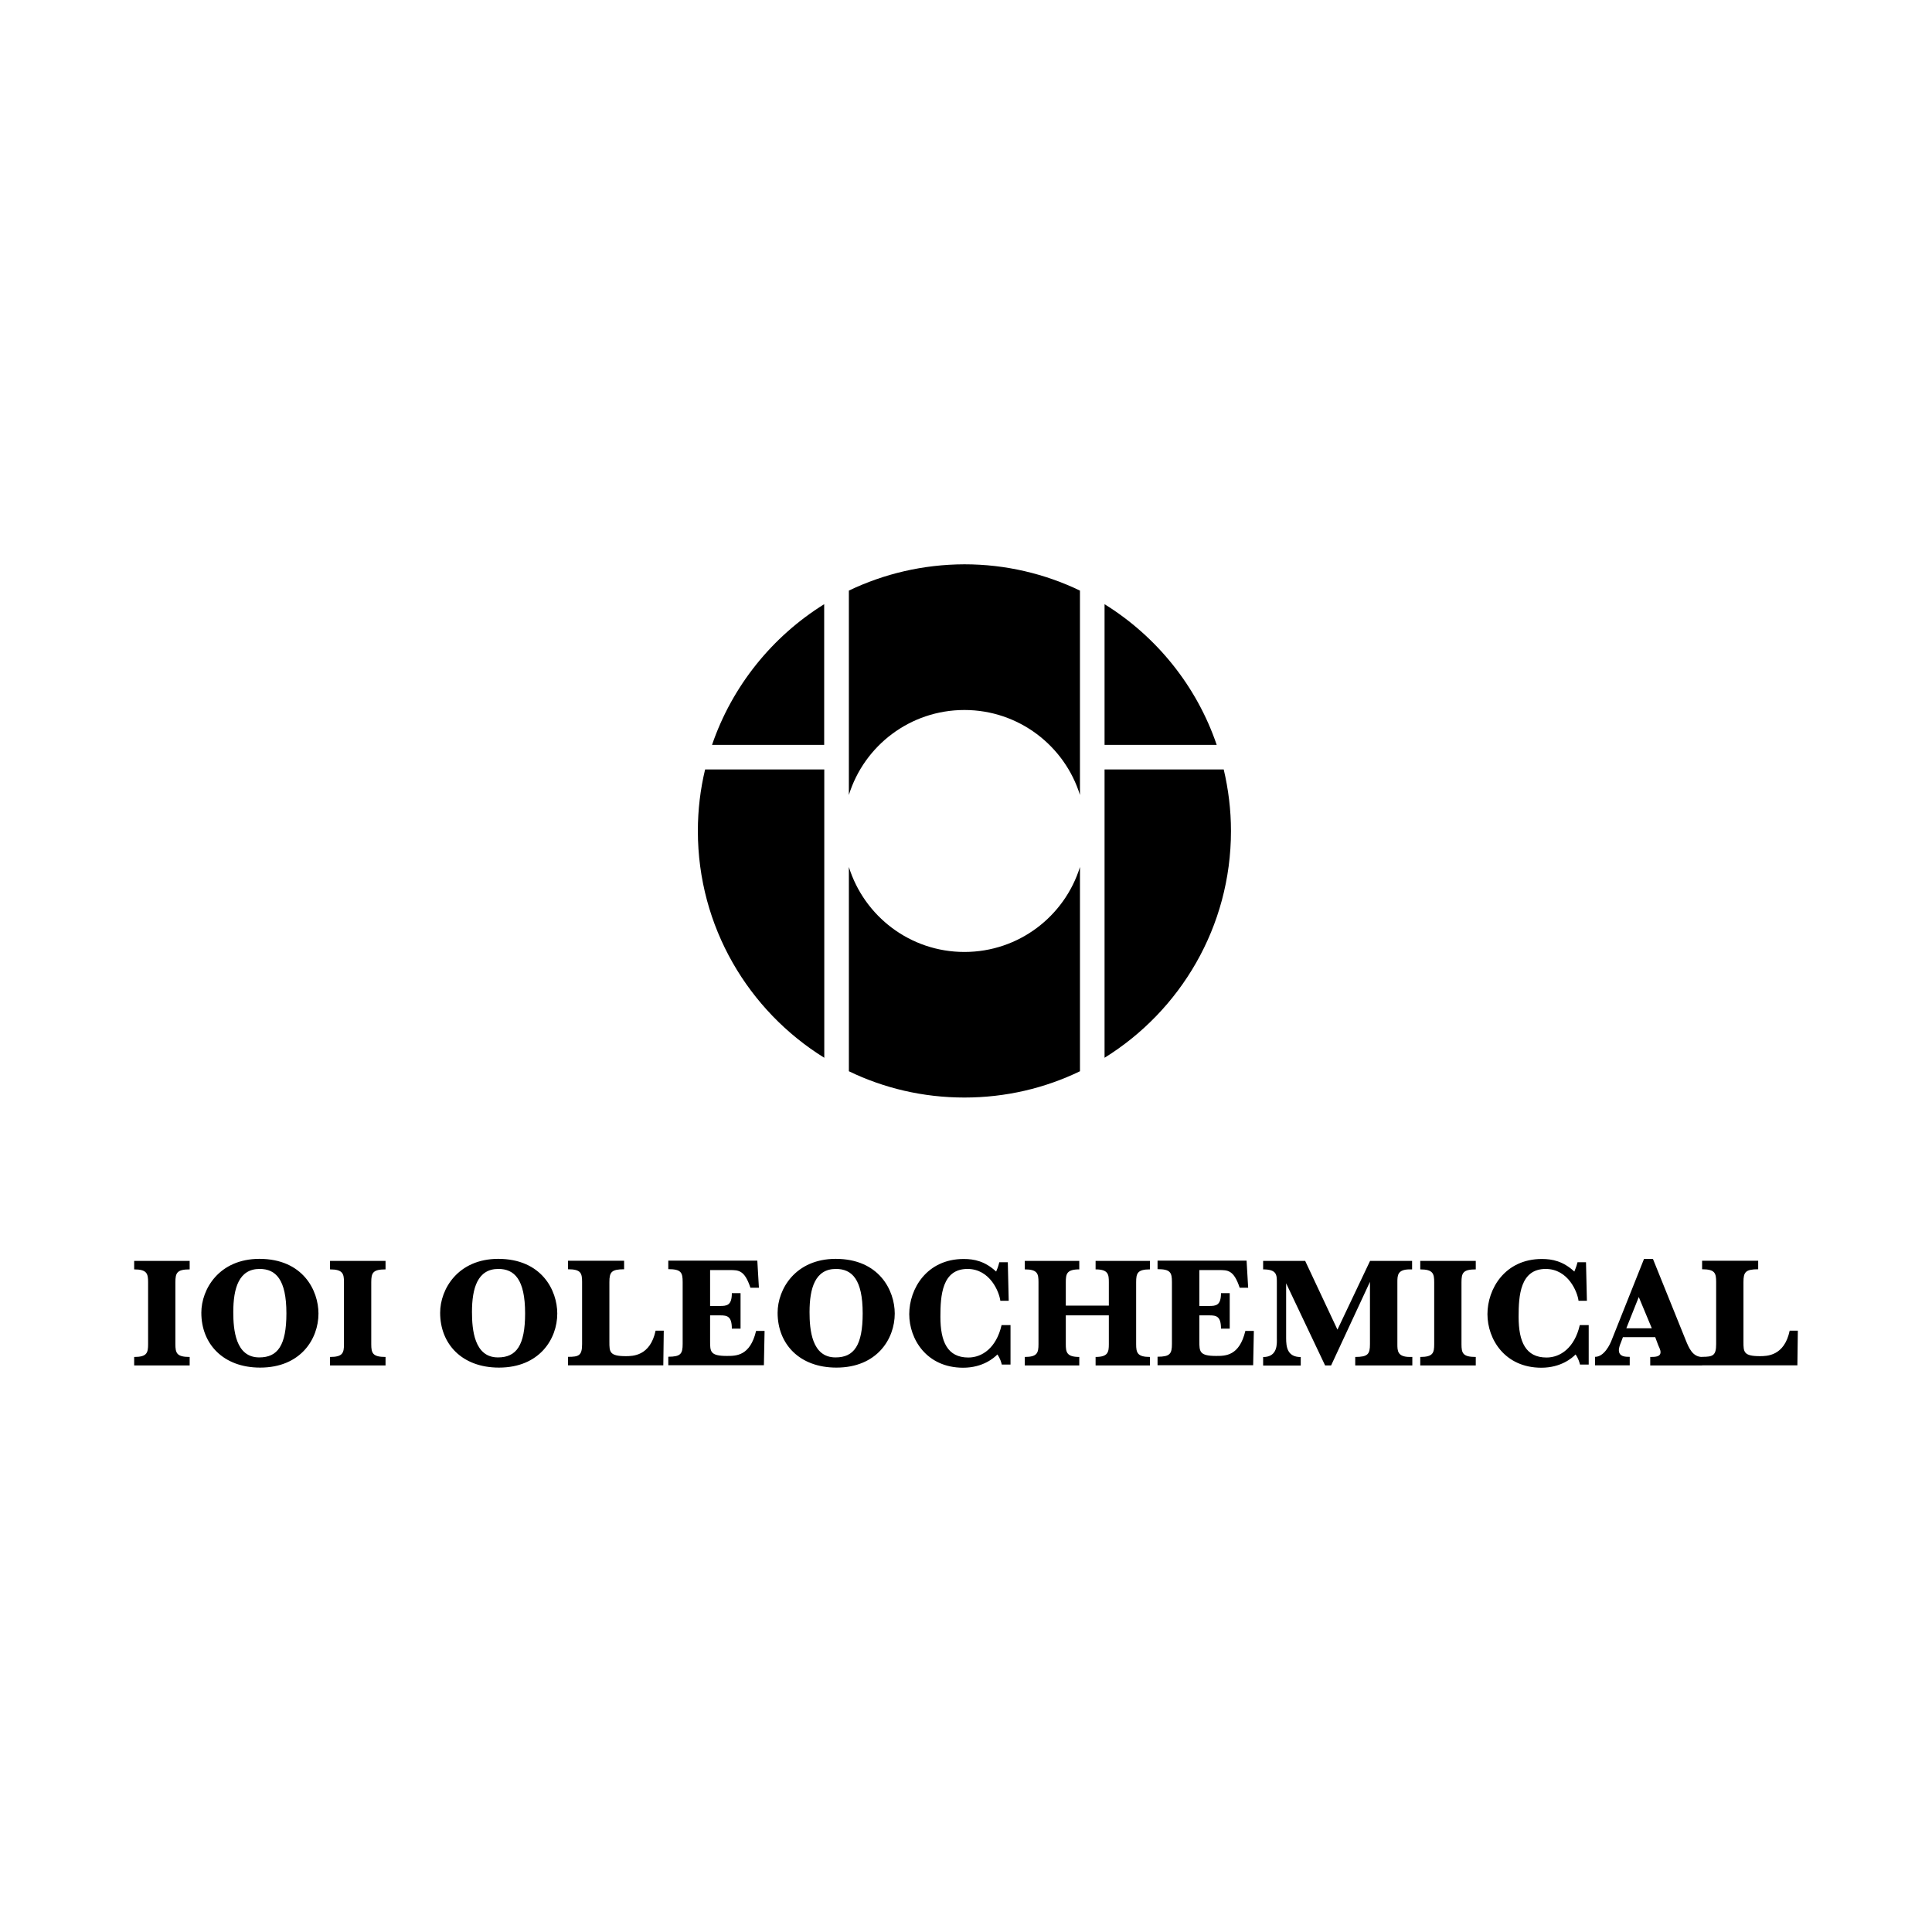 <svg width="180" height="180" viewBox="0 0 180 180" fill="none" xmlns="http://www.w3.org/2000/svg">
<g clip-path="url(#clip0_533_4508)">
<path d="M65.018 77.42C65.018 86.348 69.735 94.17 76.796 98.55V71.689H65.693C65.25 73.536 65.018 75.446 65.018 77.42ZM66.338 69.398H76.787V56.291C71.953 59.299 68.217 63.911 66.338 69.4M102.909 56.291V69.4H113.358C111.489 63.911 107.754 59.299 102.909 56.291ZM89.853 88.692C84.798 88.692 80.523 85.368 79.088 80.776V99.806C82.339 101.378 85.991 102.255 89.853 102.255C93.715 102.255 97.368 101.378 100.618 99.806V80.776C99.193 85.367 94.909 88.692 89.853 88.692ZM114.012 71.689H102.909V98.55C109.97 94.17 114.687 86.349 114.687 77.42C114.687 75.446 114.445 73.536 114.012 71.689ZM79.087 55.024V74.065C80.512 69.474 84.796 66.149 89.852 66.149C94.907 66.149 99.193 69.484 100.617 74.065V55.024C97.366 53.462 93.714 52.575 89.852 52.575C85.999 52.586 82.347 53.462 79.087 55.024Z" fill="black"/>
<path d="M167.5 123.975H166.74C166.244 126.35 164.608 126.35 163.954 126.35C162.434 126.35 162.434 125.938 162.434 125.019V119.447C162.434 118.519 162.624 118.254 163.806 118.254V117.463H158.581V118.254C159.774 118.254 159.89 118.603 159.89 119.447V125.22C159.89 126.297 159.595 126.414 158.581 126.414V127.205H167.458L167.5 123.975ZM152.681 120.84L153.895 123.753H151.52L152.681 120.84ZM151.204 124.577H154.213L154.487 125.316C154.561 125.517 154.708 125.728 154.708 125.981C154.708 126.424 154.181 126.424 153.748 126.424V127.215H158.582V126.424C157.695 126.424 157.348 125.58 157.052 124.851L154.002 117.295H153.168L150.16 124.841C150.002 125.263 149.453 126.414 148.609 126.414V127.205H151.838V126.414C151.437 126.414 150.825 126.414 150.825 125.781C150.825 125.601 150.909 125.327 151.035 125.031L151.204 124.577ZM147.996 123.458H147.184C146.698 125.58 145.368 126.477 144.091 126.477C142.149 126.477 141.485 125.021 141.485 122.678C141.485 120.715 141.633 118.224 144.007 118.224C146.118 118.224 146.973 120.388 147.068 121.19H147.848L147.764 117.602H146.973C146.857 118.056 146.762 118.246 146.677 118.468C145.632 117.497 144.609 117.296 143.658 117.296C140.208 117.296 138.582 120.082 138.582 122.435C138.582 124.767 140.197 127.427 143.605 127.427C145.431 127.427 146.476 126.519 146.792 126.192C147.056 126.561 147.161 126.953 147.204 127.131H148.016V123.458H147.996ZM132.322 118.266C133.516 118.266 133.621 118.667 133.621 119.459V125.232C133.621 126.055 133.505 126.425 132.322 126.425V127.216H137.494V126.425C136.28 126.425 136.163 126.067 136.163 125.232V119.459C136.163 118.593 136.311 118.266 137.494 118.266V117.475H132.322V118.266ZM123.457 127.215H124.016L127.636 119.426V125.231C127.636 126.159 127.446 126.424 126.264 126.424V127.215H131.583V126.424H131.351C130.19 126.424 130.19 125.833 130.19 125.231V119.458C130.19 118.825 130.201 118.265 131.351 118.265H131.562V117.473H127.647L124.607 123.879L121.599 117.473H117.683V118.265C118.961 118.265 118.961 118.781 118.961 119.489V124.649C118.961 125.125 119.087 126.433 117.683 126.433V127.224H121.187V126.433C119.921 126.433 119.826 125.472 119.826 124.66V119.562L123.457 127.215ZM111.742 122.55H112.681C113.324 122.55 113.757 122.634 113.757 123.785H114.57V120.482H113.757C113.757 121.632 113.282 121.675 112.649 121.675H111.741V118.33H113.567C114.39 118.33 114.949 118.319 115.498 119.976H116.289L116.141 117.453H107.846V118.244C109.039 118.244 109.186 118.551 109.186 119.438V125.211C109.186 126.129 109.006 126.404 107.846 126.404V127.195H116.754L116.818 123.998H116.027C115.467 126.34 114.169 126.33 113.303 126.33C111.741 126.33 111.741 125.918 111.741 124.947V122.551L111.742 122.55ZM99.298 122.55H103.308V125.231C103.308 125.97 103.235 126.424 102.074 126.424V127.215H107.14V126.424C105.957 126.424 105.852 126.023 105.852 125.231V119.458C105.852 118.635 105.968 118.265 107.14 118.265V117.473H102.074V118.265C103.267 118.265 103.308 118.751 103.308 119.458V121.642H99.298V119.458C99.298 118.687 99.382 118.265 100.554 118.265V117.473H95.477V118.265C96.67 118.265 96.754 118.676 96.754 119.458V125.231C96.754 126.044 96.638 126.424 95.477 126.424V127.215H100.554V126.424C99.371 126.424 99.298 125.97 99.298 125.231V122.55ZM94.127 123.458H93.314C92.828 125.58 91.499 126.477 90.222 126.477C88.28 126.477 87.615 125.021 87.615 122.678C87.615 120.715 87.763 118.224 90.138 118.224C92.249 118.224 93.104 120.388 93.198 121.19H93.979L93.895 117.602H93.104C92.988 118.056 92.903 118.246 92.808 118.468C91.763 117.497 90.75 117.296 89.789 117.296C86.338 117.296 84.712 120.082 84.712 122.435C84.712 124.767 86.328 127.427 89.736 127.427C91.562 127.427 92.607 126.519 92.923 126.192C93.187 126.561 93.292 126.953 93.334 127.131H94.147V123.458H94.127ZM75.424 122.233C75.424 120.007 75.952 118.223 77.883 118.223C79.381 118.223 80.374 119.205 80.374 122.361C80.374 125.348 79.561 126.467 77.851 126.467C75.624 126.477 75.423 123.87 75.423 122.234M72.448 122.308C72.448 125.21 74.475 127.416 77.925 127.416C81.715 127.416 83.361 124.736 83.361 122.382C83.361 120.229 81.914 117.284 77.851 117.284C74.094 117.295 72.448 120.113 72.448 122.308ZM66.168 122.55H67.107C67.751 122.55 68.184 122.634 68.184 123.785H68.996V120.482H68.184C68.184 121.632 67.708 121.675 67.076 121.675H66.158V118.33H67.984C68.807 118.33 69.366 118.319 69.915 119.976H70.706L70.558 117.453H62.263V118.244C63.456 118.244 63.602 118.551 63.602 119.438V125.211C63.602 126.129 63.423 126.404 62.263 126.404V127.195H71.171L71.234 123.998H70.443C69.884 126.34 68.585 126.33 67.72 126.33C66.158 126.33 66.158 125.918 66.158 124.947V122.551L66.168 122.55ZM61.841 123.975H61.081C60.575 126.35 58.938 126.35 58.295 126.35C56.775 126.35 56.775 125.938 56.775 125.019V119.447C56.775 118.519 56.966 118.254 58.147 118.254V117.463H52.922V118.254C54.116 118.254 54.232 118.603 54.232 119.447V125.22C54.232 126.297 53.936 126.414 52.922 126.414V127.205H61.799L61.841 123.975ZM43.973 122.233C43.973 120.007 44.5 118.223 46.432 118.223C47.931 118.223 48.923 119.205 48.923 122.361C48.923 125.348 48.111 126.467 46.401 126.467C44.184 126.477 43.973 123.869 43.973 122.233ZM41.007 122.308C41.007 125.21 43.034 127.416 46.485 127.416C50.273 127.416 51.92 124.736 51.92 122.382C51.92 120.229 50.474 117.284 46.41 117.284C42.653 117.295 41.007 120.113 41.007 122.308ZM30.748 118.266C31.941 118.266 32.047 118.667 32.047 119.459V125.232C32.047 126.055 31.931 126.425 30.748 126.425V127.216H35.92V126.425C34.717 126.425 34.589 126.067 34.589 125.232V119.459C34.589 118.593 34.737 118.266 35.92 118.266V117.475H30.748V118.266ZM21.735 122.233C21.735 120.007 22.262 118.223 24.193 118.223C25.692 118.223 26.684 119.205 26.684 122.361C26.684 125.348 25.871 126.467 24.161 126.467C21.935 126.477 21.734 123.87 21.734 122.234M18.758 122.308C18.758 125.21 20.796 127.416 24.236 127.416C28.025 127.416 29.671 124.736 29.671 122.382C29.671 120.229 28.225 117.284 24.161 117.284C20.404 117.295 18.757 120.113 18.757 122.308M12.5 118.266C13.693 118.266 13.798 118.667 13.798 119.459V125.232C13.798 126.055 13.682 126.425 12.5 126.425V127.216H17.671V126.425C16.469 126.425 16.341 126.067 16.341 125.232V119.459C16.341 118.593 16.489 118.266 17.671 118.266V117.475H12.5V118.266Z" fill="black"/>
</g>
<defs>
<clipPath id="clip0_533_4508">
<rect width="155" height="74.851" fill="white" transform="translate(12.5 52.575)"/>
</clipPath>
</defs>
</svg>
